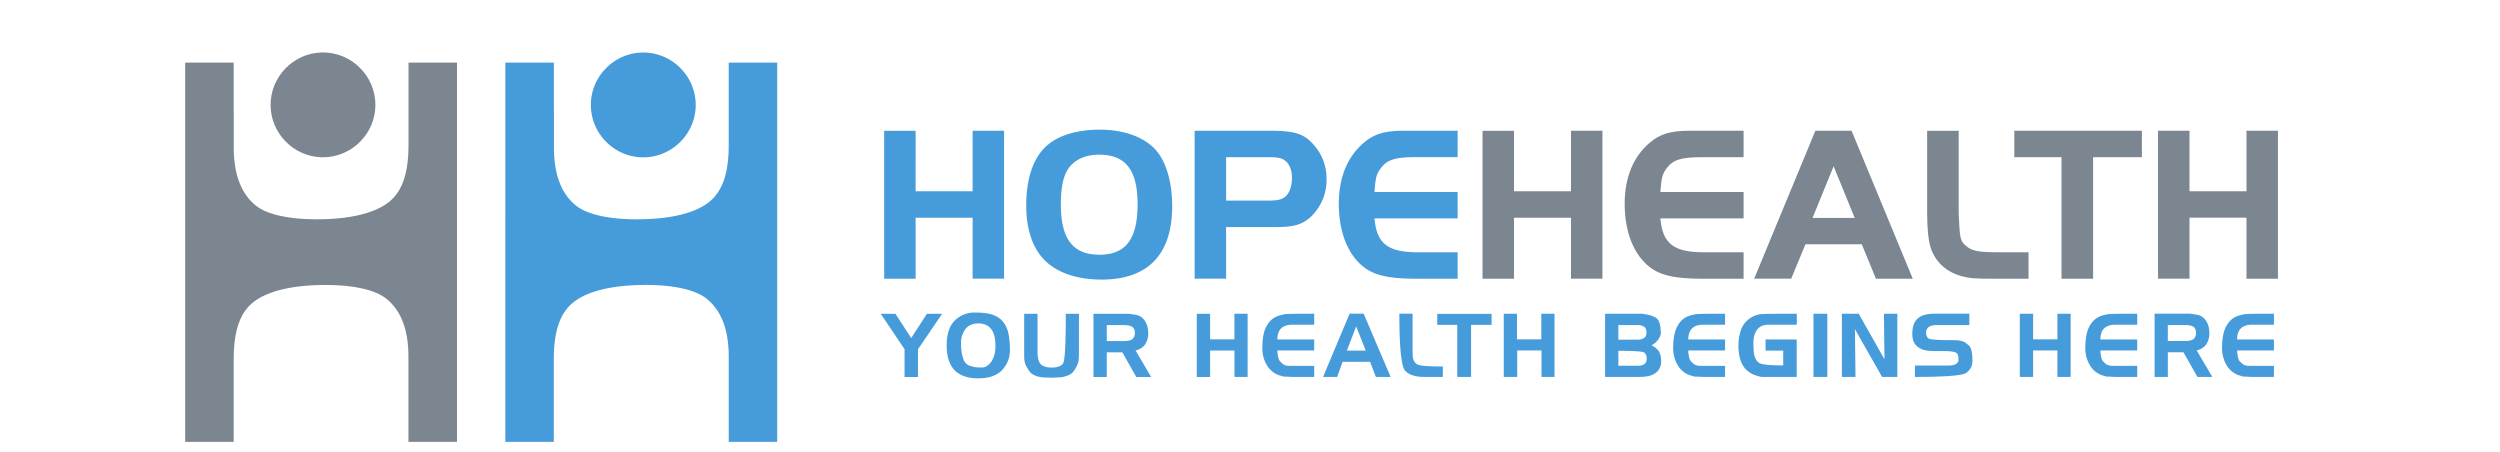 <svg xmlns:xlink="http://www.w3.org/1999/xlink" viewBox="0 0 465 84" xmlns="http://www.w3.org/2000/svg" xml:space="preserve" style="fill-rule:evenodd;clip-rule:evenodd;stroke-linejoin:round;stroke-miterlimit:2" width="465"  height="84" ><path d="M1404.2 314.8h-44V400h-79.7v-85.3h-44v206.9h44V437h79.7v84.7h44v-207m89 152.7c-6.5-10.3-9.6-26.7-9.6-48.7 0-48.4 16.8-70.4 54-70.4 36.9 0 53.3 22 53.3 70.7 0 47.8-16.7 69.2-54 69.2-19.5 0-35.3-7.5-43.7-20.8Zm126 23.9c12.7-16.5 20.1-44 20.1-75 0-67.7-33.8-102.8-98.9-102.8-39.7 0-71 13-87.2 36.3-12 17-18 39.7-18 67.6 0 39.4 10.9 69.5 31.4 85.6 16.1 13 41.5 20.2 71.6 20.2 35.7 0 65.8-11.8 81-32m155.4-67.2c11.8 0 18.6 1.5 23.2 5.8 5.6 4.7 9 14.6 9 26.1 0 13.6-5.6 23.6-15.2 27-3.4 1.2-9 1.8-16.1 1.8h-60.8V424h59.9Zm-59.9-109.2h-44v206.9h103.2c36.3 0 49-3.8 62.7-19 12-13 18.6-30 18.6-48.3a71.029 71.029 0 0 0-23-54c-12-10.3-23.2-13.4-46.8-13.4h-70.7v-72.2m323.8 170h-57.4c-29.8 0-40.9-3.5-49.9-15.3-6.2-8.3-7.5-13-9-33.5h116.3v-36.9h-116.3c3.1-35.3 18.6-47.4 60.8-47.4h55.5v-37h-57.4c-44 0-65.1 6-81.6 23.3-17.6 18.3-27.2 47.2-27.2 81.6 0 36.6 12 65.8 35 85.3 14.6 12.4 28.9 16.8 56.8 16.8h74.4v-37" style="fill-rule: nonzero;" transform="matrix(.133 0 0 -.133 0 93.7)" fill="#469CDB"></path><path d="M2241 314.8h-44V400h-79.7v-85.3h-44v206.9h44V437h79.7v84.7h44v-207m197.3 170H2381c-29.8 0-41-3.4-50-15.2-6.2-8.3-7.4-13-9-33.5h116.4v-36.9H2322c3.1-35.3 18.6-47.4 60.8-47.4h55.6v-37H2381c-44 0-65.2 6-81.6 23.3-17.7 18.3-27.3 47.2-27.3 81.6 0 36.6 12 65.8 35 85.3 14.6 12.4 28.9 16.8 56.8 16.8h74.5v-37m96.4-85h59l-29.5 72.3-29.5-72.3Zm4 122h50.6l85.6-207h-51.5l-19.8 48.2h-78.8l-19.9-48.1h-51.8l85.6 206.9m200.4 0v-116c1.6-36 2.2-37.9 10.2-45 8.1-7.2 17.4-9 45.3-9h42.2v-37h-46.8c-29.2 0-36 .7-46.5 3.5-21.1 5.6-37 19.8-43.5 39.7-3 9.3-5 26.4-5 47.7v116h44.1m77.8-36.9v37h178.4v-37h-68.2v-170H2883v170h-66m368.7-170h-44v85.4H3062v-85.3h-44v206.9h44V437h79.7v84.7h44v-207M449 484.6c.902-.033 1.804-.05 2.707-.05 40.211 0 73.3 33.089 73.3 73.3s-33.089 73.3-73.3 73.3c-.903 0-1.805-.017-2.707-.05-39.163-1.447-70.593-34.06-70.593-73.25s31.43-71.803 70.593-73.25ZM571.3 617V501c0-30.8-5.7-53.6-17.1-68.4-16.6-22.8-55.9-34.8-111.7-34.8-39.3 0-69.6 6.9-85 19.4-20 16.3-30.2 42.5-30.6 79V549h-.1v68H259V86.6h67.8v116.2c0 30.8 5.7 53.6 17 68.4 16.6 22.8 56 34.8 111.8 34.8 39.3 0 69.5-6.9 84.9-19.4 20.5-16.6 30.7-43.3 30.7-81v-119h67.9V617h-67.8" style="fill-rule: nonzero;" transform="matrix(.133 0 0 -.133 0 93.7)" fill="#7B8690"></path><path d="M897 484.5a73.525 73.525 0 0 1 2.656-.048c40.212 0 73.3 33.089 73.3 73.3s-33.088 73.3-73.3 73.3c-.919 0-1.838-.017-2.756-.052-39.163-1.447-70.593-34.06-70.593-73.25s31.43-71.803 70.593-73.25h.1ZM1019.1 617V501c0-30.8-5.7-53.6-17.2-68.4-16.5-22.8-55.8-34.8-111.7-34.8-39.2 0-69.5 6.9-84.9 19.4-20.1 16.3-30.2 42.5-30.6 79V549h-.1v68h-67.9V86.6h67.8v116.2c0 30.8 5.7 53.6 17.2 68.4C808.3 294 847.6 306 903.4 306c39.4 0 69.6-6.9 85-19.4 20.5-16.6 30.7-43.3 30.7-81v-119h67.8V617h-67.8m264.7-400.9v-38.8H1265v38.9l-33.3 49.5h20.6l22-34 22 34h21.3l-33.8-49.6m103.4 26.7c-4 6.3-10.4 9.4-19.2 9.4-8.3 0-14.6-3.1-18.8-9.2a32.498 32.498 0 0 1-5.2-18.5c0-7.5.8-14 2.4-19.4.6-2.6 1.7-5 3.2-7.3 1.7-2.2 3.8-3.8 6.4-4.8l6.1-1.7c2.5-.5 6.3-.7 11.3-.7 5 0 9.5 3 13.7 9.2a40.029 40.029 0 0 1 5 21.5c0 9.4-1.6 16.5-4.9 21.5Zm14.3-55.8c-3.5-3.8-8.1-6.6-13.7-8.6-5.5-2-12-3-19.8-3-14.9 0-26 4-33.3 11.7-7.2 7.7-10.8 19.3-10.8 34.6 0 15 3.6 26.3 10.8 34a38.93 38.93 0 0 0 30 11.7c12.8 0 22.5-1.8 29.1-5.5 7.6-4.1 12.8-11 15.8-20.8a83.225 83.225 0 0 0 2-11.3c.6-4.4.8-9.3.8-14.8 0-10.9-3.6-20.2-11-28m106.4 10.6c-1-3.8-3.3-8.1-6.9-13-1.6-2.3-4.4-4-8.3-5.5l-5.7-1.7c-2-.4-4-.6-5.8-.6l-10.4-.5-10 .4a34 34 0 0 0-11.5 2c-4 1.5-6.8 3.2-8.5 5.2a51.24 51.24 0 0 0-3.7 5.4 48.202 48.202 0 0 0-2.8 5.3c-1.3 3.2-1.9 7.1-1.9 11.7v59.4h18.7v-53.1c0-8 1.3-13.6 3.8-16.6 3.1-3.7 8.4-5.5 15.9-5.5 7.6 0 13 1.8 15.8 5.5 2.7 3.3 4 26.6 4 69.7h18.4v-53.6c0-6.6-.3-11.4-1-14.5m76.3 49.3c-2.3 2-6.9 3-13.7 3h-22.7v-22.4h22.7c6.8 0 11.2 1 13.4 3a10.99 10.99 0 0 1 3.2 8.3c0 3.7-1 6.4-3 8l.1.1Zm4.9-69.6-19.5 34.5h-21.8v-34.5h-18.6v88.4h50.2l3.4-.6 2.6-.4 1.6-.1 3-.7c5.1-1.3 9.1-4.4 12-9.5 2.5-4.5 3.8-9.8 3.8-15.9a26.996 26.996 0 0 0-4.3-15.5c-2.7-4.1-7.2-7-13.4-8.7l21.8-37H1589m137.4 0v37h-34.1v-37h-18.6v88.4h18.6V230h34v35.8h18.5v-88.4h-18.4m80.2 0-7.8.4h-2.9c-1.14.06-2.26.331-3.3.8l-1 .3a31.315 31.315 0 0 0-20.2 15.6 43.076 43.076 0 0 0-6 22.8c0 8 .6 14.9 1.9 20.5a39.04 39.04 0 0 0 6.6 14.8 27.984 27.984 0 0 0 13.6 10.1c2.2.8 5.3 1.6 9.4 2.4 3.6.5 17.3.7 41 .7v-15.4h-30.5c-14 0-21-6.9-21-20.6h51.5v-15.4h-51.4c-.02-4.248.65-8.471 2-12.5.4-1 1-2 2-3.1l3.4-3.2c1-.8 2.3-1.5 3.9-2s3.1-.7 4.5-.7l35.6-.1v-15.4h-31.3m90 70.6-13-33.8h26.4l-13.4 33.8Zm27.6-70.6-8.1 21.1h-38.5l-7.6-21.1h-19.7l37.1 88.4h19.7l37.7-88.4h-20.6m67 0c-12.1 0-20.9 3-26.2 8.8-5.3 6-8 32.6-8 79.6h18.5v-54l.3-6.2c.5-5.2 2.8-8.8 6.8-10.9 3.1-1.8 14.8-2.7 35.2-2.7v-14.6h-26.6m66.1 72.8v-72.8H2038v72.8h-28v15.4h76v-15.4h-28.5m98.3-72.8v37h-34v-37H2103v88.4h18.5V230h34v35.8h18.5v-88.4h-18.4m144 34c-2.2 1.7-14.3 2.5-36.3 2.5V193h27.3c3.6 0 6.6.7 8.8 2.2 2.3 1.5 3.5 4.2 3.5 8 0 3.7-1.1 6.4-3.3 8.1v.1Zm-.1 36a15.302 15.302 0 0 1-9.2 2.5h-27v-20.4h27c3.7 0 6.7.8 9 2.4 2.2 1.4 3.3 4 3.3 7.7 0 3.5-1 6.2-3.1 7.9v-.1Zm15.3-64.8c-4.7-3.5-11.9-5.2-21.5-5.2h-48.6v88.4h45.4l6.9-.1c1.67-.297 3.33-.597 5-.9 3.8-.5 7.6-1.6 11.3-3.4 4-1.6 6.6-4.7 7.8-9.5l1.1-5.4.5-7.3c0-2.8-1.2-6-3.6-9.5a32.077 32.077 0 0 0-9.4-8.2c4-1.8 7.3-4.4 9.7-7.6 2.4-3.3 3.7-8.3 3.7-15.2a19.016 19.016 0 0 0-8.3-16.1m66.4-5.2-7.9.4h-2.8c-1.14.06-2.26.331-3.3.8l-1.1.3a31.315 31.315 0 0 0-20.2 15.6c-2 3.3-3.4 6.9-4.4 10.8-1 3.7-1.6 7.7-1.6 12 0 8 .7 14.9 2 20.5a39.04 39.04 0 0 0 6.6 14.8c3.6 4.9 8.1 8.2 13.5 10.1 2.2.8 5.4 1.6 9.5 2.4 3.6.5 17.3.7 41 .7v-15.4H2382c-13.9 0-20.9-6.9-20.9-20.6h51.4v-15.4h-51.4c-.02-4.248.65-8.471 2-12.5.4-1 1.1-2 2.1-3.1l3.3-3.2a16.007 16.007 0 0 1 8.5-2.7l35.5-.1v-15.4h-31.2m84.5 0c-1-.038-2-.005-3 .1l-.2.1-3.7.8-6.6 2.2c-1.2.5-2.8 1.4-5 2.7l-4.4 3.4c-4 3.5-7 8.6-9.2 15.3a71.397 71.397 0 0 0 1.6 42.8 34.227 34.227 0 0 0 26.5 20.3c4 .5 20.9.7 51 .7v-15.4h-39.9c-7.6 0-13.2-2.9-16.8-8.7-2.7-4.5-4-10.4-4-17.6l.3-9.2.4-3v-.3c.1-1.4.3-2.6.6-3.6 1-4.4 3-8 6.1-10.6 3.1-2.6 14.6-3.9 34.3-3.9v20.7h-24.7v15.6h43.6v-52.4h-47m70.4 0v88.4h19.4v-88.4h-19.4m96 0-38 66.8.8-66.8h-19v88.4h23.5l36-63.7-.7 63.7h18.7v-88.4H2632m117.8 5.7c-5-3.8-29-5.7-71.8-5.7v15.9h46.5c4.5 0 7.8.5 9.8 1.6 3 1.5 4.6 3.6 4.6 6.1 0 2.7-.1 4.6-.4 5.5 0 1-.3 1.7-.7 2.2-.3.7-.6 1.2-1 1.6-2.1 2.2-8.2 3.2-18 3.2h-10.3c-9.3 0-16 .7-20.3 2.4-9.2 3.6-13.9 10.7-13.9 21.4 0 10.6 2.9 18.2 8.6 22.7 5.1 3.9 12.6 5.8 22.4 5.8h48.8v-15.9h-45.8c-4.5 0-8-.8-10.6-2.5a9.509 9.509 0 0 1-4-8.3c0-3.6 1.2-6.3 3.4-8 2.3-1.5 13.3-2.3 33-2.3l7-.1 2.9-.4 2.6-.5a18.766 18.766 0 0 0 5.6-2.2l2.1-1.6 2.7-2.2c2-1.7 3.4-4.4 4.2-7.9a65.314 65.314 0 0 0 1.2-14.5c0-6.6-2.8-12-8.6-16.3m127.5-5.7v37h-34v-37h-18.6v88.4h18.6V230h34v35.8h18.5v-88.4h-18.5m80.3 0-7.8.4h-2.9a9.104 9.104 0 0 0-3.3.8l-1.1.3a31.315 31.315 0 0 0-20.2 15.6c-2 3.3-3.4 6.9-4.4 10.8a42.703 42.703 0 0 0-1.6 12c0 8 .7 14.9 2 20.5a39.228 39.228 0 0 0 6.6 14.8c3.6 4.9 8.1 8.2 13.5 10.1 2.2.8 5.4 1.6 9.5 2.4 3.6.5 17.3.7 41 .7v-15.4h-30.5c-14 0-21-6.9-21-20.6h51.5v-15.4h-51.4c-.04-4.249.64-8.475 2-12.5.3-1 1-2 2-3.1l3.3-3.2a15.92 15.92 0 0 1 8.5-2.7l35.6-.1v-15.4h-31.3m110.6 69.6c-2.3 2-6.9 3-13.7 3h-22.8v-22.4h22.8c6.7 0 11.2 1 13.4 3a10.99 10.99 0 0 1 3.2 8.3c0 3.7-1 6.4-3 8l.1.1Zm4.9-69.6-19.6 34.5h-21.8v-34.5h-18.5v88.4h50.2l3.4-.6 2.6-.4 1.6-.1 3-.7c5.1-1.3 9.1-4.4 12-9.5 2.5-4.5 3.8-9.8 3.8-15.9a27.072 27.072 0 0 0-4.3-15.5c-2.7-4.1-7.2-7-13.4-8.7l21.8-37H3073m75.8 0-7.8.4h-2.9a9.003 9.003 0 0 0-3.3.8l-1 .3a31.304 31.304 0 0 0-20.3 15.6c-2 3.3-3.4 6.9-4.4 10.8-1 3.7-1.6 7.7-1.6 12 0 8 .7 14.9 2 20.5a39.04 39.04 0 0 0 6.6 14.8c3.6 4.9 8.1 8.2 13.5 10.1 2.3.8 5.4 1.6 9.5 2.4 3.6.5 17.3.7 41 .7v-15.4h-30.5c-14 0-21-6.9-21-20.6h51.5v-15.4h-51.4c-.02-4.248.65-8.471 2-12.5.4-1 1-2 2-3.1l3.4-3.2c1-.8 2.3-1.5 3.9-2s3.1-.7 4.5-.7l35.6-.1v-15.4h-31.3" style="fill-rule: nonzero;" transform="matrix(.133 0 0 -.133 0 93.7)" fill="#469CDB"></path><path d="" style="fill-rule: nonzero;" fill="#87CE26"></path><path d="" style="fill-rule: nonzero;" fill="#87CE26"></path><path d="" style="fill-rule: nonzero;" fill="#87CE26"></path><path d="" style="fill-rule: nonzero;" fill="#FFFFFF"></path></svg>